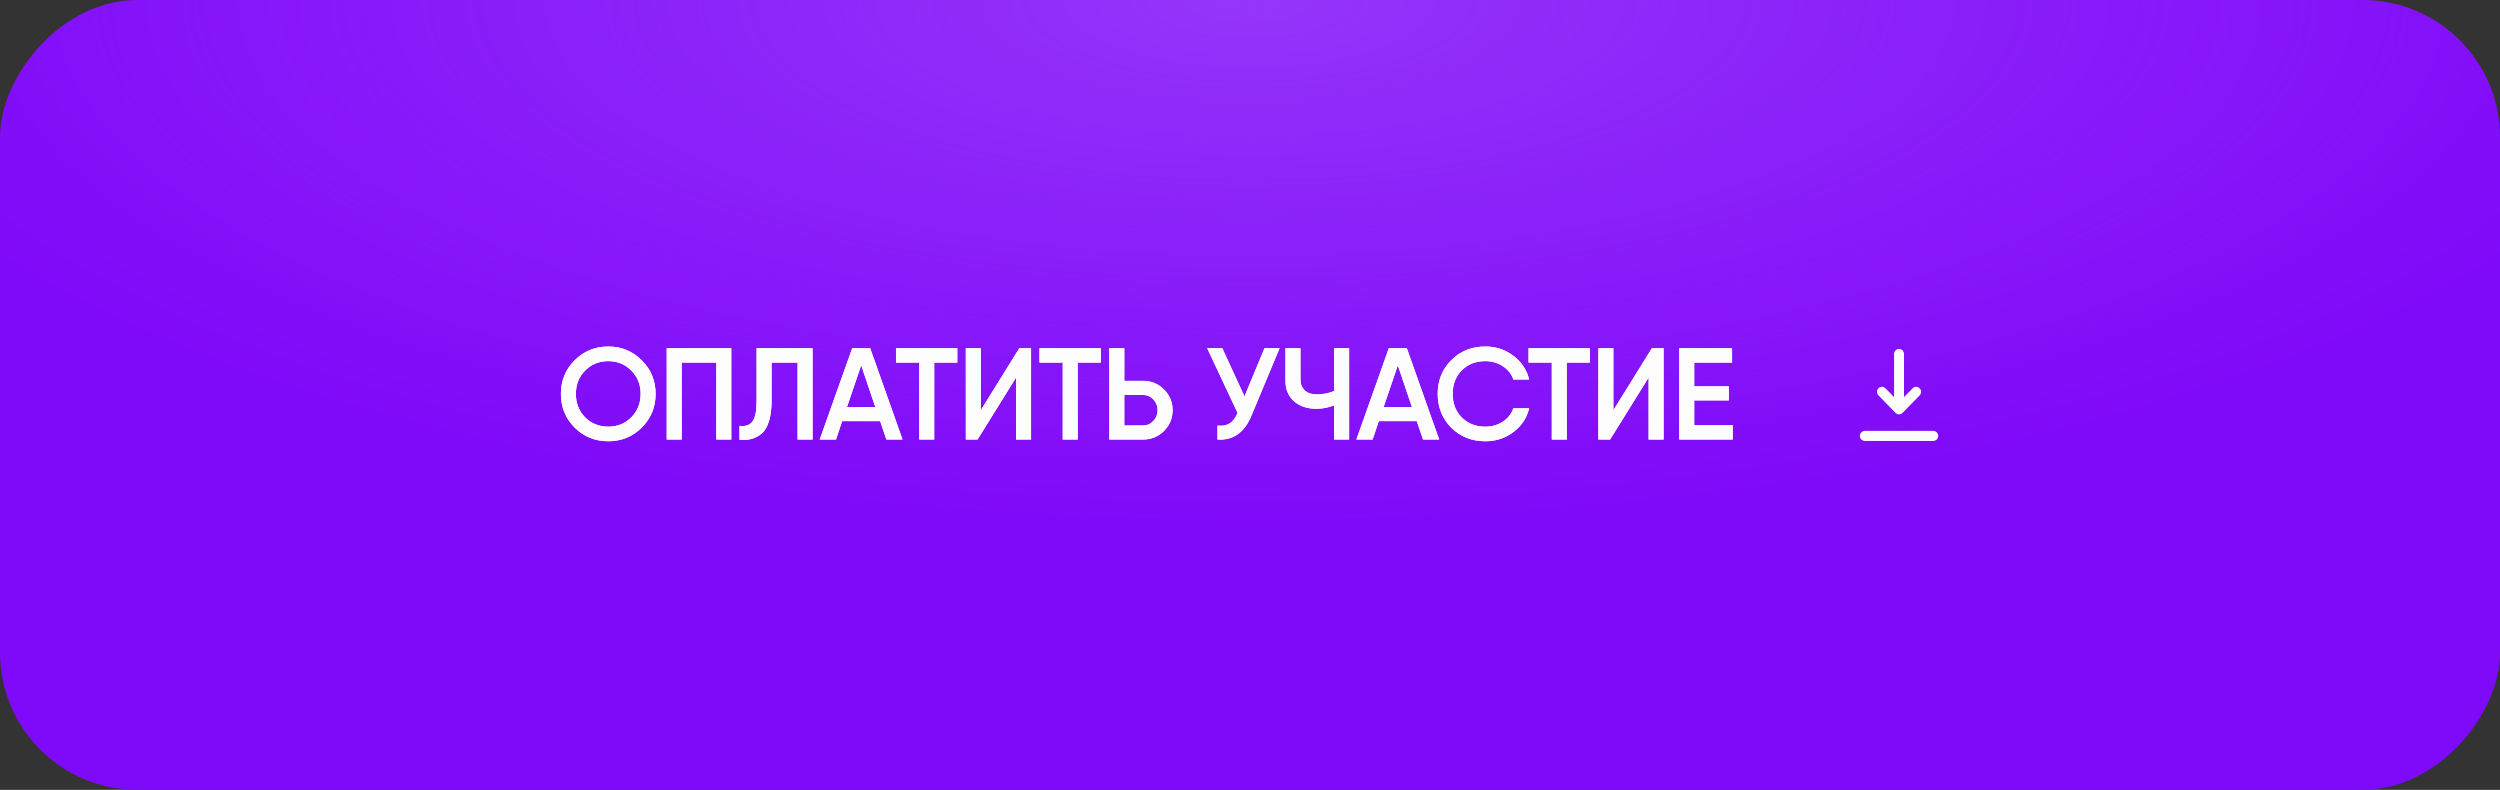 <?xml version="1.0" encoding="UTF-8"?> <svg xmlns="http://www.w3.org/2000/svg" width="364" height="115" viewBox="0 0 364 115" fill="none"><rect x="0" y="0" width="364" height="115" fill="#333333" stroke="none"/><path d="M99.108 50.6H102.122V66H99.108V60.5C98.257 60.808 97.37 60.962 96.446 60.962C94.891 60.962 93.608 60.529 92.596 59.664C91.599 58.784 91.1 57.596 91.1 56.1V50.6H94.136V55.704C94.136 56.437 94.349 57.017 94.774 57.442C95.214 57.853 95.793 58.058 96.512 58.058C97.451 58.058 98.316 57.897 99.108 57.574V50.6ZM114.557 66L113.677 63.228H107.781L106.901 66H103.623L108.859 50.6H112.621L117.857 66H114.557ZM108.683 60.39H112.775L110.729 53.966L108.683 60.39ZM127.549 50.6V53.504H123.831V66H120.795V53.504H117.099V50.6H123.831H127.549ZM143.257 50.6H146.293L141.673 61.754C140.441 64.746 138.417 66.161 135.601 66V63.162C137.111 63.323 138.189 62.722 138.835 61.358L133.819 50.6H136.855L140.221 58.036L143.257 50.6ZM155.612 50.6H158.626V66H155.612V60.5C154.761 60.808 153.874 60.962 152.95 60.962C151.395 60.962 150.112 60.529 149.1 59.664C148.103 58.784 147.604 57.596 147.604 56.1V50.6H150.64V55.704C150.64 56.437 150.853 57.017 151.278 57.442C151.718 57.853 152.297 58.058 153.016 58.058C153.955 58.058 154.82 57.897 155.612 57.574V50.6ZM171.061 66L170.181 63.228H164.285L163.405 66H160.127L165.363 50.6H169.125L174.361 66H171.061ZM165.187 60.39H169.279L167.233 53.966L165.187 60.39ZM182.459 66.308C180.141 66.308 178.227 65.538 176.717 63.998C175.206 62.458 174.451 60.559 174.451 58.3C174.451 56.027 175.206 54.127 176.717 52.602C178.227 51.062 180.141 50.292 182.459 50.292C184.292 50.292 185.905 50.835 187.299 51.92C188.692 53.005 189.572 54.399 189.939 56.1H186.749C186.47 55.235 185.935 54.545 185.143 54.032C184.365 53.504 183.471 53.24 182.459 53.24C180.963 53.24 179.753 53.709 178.829 54.648C177.919 55.587 177.465 56.804 177.465 58.3C177.465 59.781 177.919 60.991 178.829 61.93C179.753 62.869 180.963 63.338 182.459 63.338C183.471 63.338 184.365 63.081 185.143 62.568C185.935 62.055 186.47 61.365 186.749 60.5H189.939C189.572 62.201 188.692 63.595 187.299 64.68C185.905 65.765 184.292 66.308 182.459 66.308ZM200.574 50.6V53.504H196.856V66H193.82V53.504H190.124V50.6H196.856H200.574ZM210.408 50.6H213.444V66H210.408V59.532H205.304V66H202.268V50.6H205.304V56.628H210.408V50.6ZM224.613 66V56.474L218.607 66H216.297V50.6H219.333V60.104L225.317 50.6H227.627V66H224.613ZM242.511 66H239.013L233.513 58.762V66H230.477V50.6H233.513V57.398L238.793 50.6H242.291L236.593 58.102L242.511 66ZM255.81 63.998C254.255 65.538 252.363 66.308 250.134 66.308C247.905 66.308 246.013 65.538 244.458 63.998C242.918 62.443 242.148 60.544 242.148 58.3C242.148 56.056 242.918 54.164 244.458 52.624C246.013 51.069 247.905 50.292 250.134 50.292C252.363 50.292 254.255 51.069 255.81 52.624C257.365 54.164 258.142 56.056 258.142 58.3C258.142 60.544 257.365 62.443 255.81 63.998ZM246.592 61.93C247.545 62.869 248.726 63.338 250.134 63.338C251.542 63.338 252.723 62.869 253.676 61.93C254.629 60.977 255.106 59.767 255.106 58.3C255.106 56.833 254.629 55.623 253.676 54.67C252.723 53.717 251.542 53.24 250.134 53.24C248.726 53.24 247.545 53.717 246.592 54.67C245.639 55.623 245.162 56.833 245.162 58.3C245.162 59.767 245.639 60.977 246.592 61.93ZM270.66 56.628C271.481 57.053 272.126 57.662 272.596 58.454C273.08 59.231 273.322 60.111 273.322 61.094C273.322 62.487 272.86 63.653 271.936 64.592C271.012 65.531 269.853 66 268.46 66H261.002H260.276V50.6H263.312H266.678C267.998 50.6 269.083 50.996 269.934 51.788C270.799 52.58 271.232 53.57 271.232 54.758C271.232 55.403 271.041 56.027 270.66 56.628ZM266.678 53.438H263.312V56.034H267.734C268.042 55.726 268.196 55.352 268.196 54.912C268.196 54.472 268.056 54.12 267.778 53.856C267.514 53.577 267.147 53.438 266.678 53.438ZM268.064 63.162C268.782 63.162 269.332 62.957 269.714 62.546C270.095 62.121 270.286 61.585 270.286 60.94C270.286 60.28 270.095 59.745 269.714 59.334C269.332 58.923 268.79 58.718 268.086 58.718H263.312V63.162H268.064Z" fill="#1A1A1A"></path><rect width="364" height="115" rx="20" transform="matrix(-1 0 0 1 364 0)" fill="#7F09F9"></rect><rect width="364" height="115" rx="20" transform="matrix(-1 0 0 1 364 0)" fill="url(#paint0_radial_1_265)" fill-opacity="0.5"></rect><path d="M93.445 62.252C92.115 63.582 90.487 64.247 88.562 64.247C86.637 64.247 85.003 63.582 83.66 62.252C82.33 60.909 81.665 59.275 81.665 57.35C81.665 55.425 82.33 53.797 83.66 52.467C85.003 51.124 86.637 50.453 88.562 50.453C90.487 50.453 92.115 51.124 93.445 52.467C94.788 53.797 95.459 55.425 95.459 57.35C95.459 59.275 94.788 60.909 93.445 62.252ZM85.199 60.77C86.111 61.669 87.232 62.119 88.562 62.119C89.892 62.119 91.007 61.669 91.906 60.77C92.818 59.858 93.274 58.718 93.274 57.35C93.274 55.982 92.818 54.848 91.906 53.949C91.007 53.037 89.892 52.581 88.562 52.581C87.232 52.581 86.111 53.037 85.199 53.949C84.3 54.848 83.85 55.982 83.85 57.35C83.85 58.718 84.3 59.858 85.199 60.77ZM106.477 50.7V64H104.292V52.79H99.257V64H97.072V50.7H99.257H106.477ZM107.67 64.038V62.005C108.506 62.119 109.126 61.916 109.532 61.397C109.95 60.865 110.159 59.864 110.159 58.395V50.7H118.31V64H116.125V52.79H112.344V58.357C112.344 59.522 112.217 60.51 111.964 61.321C111.723 62.119 111.375 62.714 110.919 63.107C110.463 63.5 109.969 63.766 109.437 63.905C108.917 64.044 108.328 64.089 107.67 64.038ZM129.056 64L128.144 61.321H122.615L121.722 64H119.347L124.078 50.7H126.7L131.412 64H129.056ZM123.318 59.269H127.441L125.389 53.189L123.318 59.269ZM139.386 50.7V52.79H136.023V64H133.838V52.79H130.456V50.7H136.023H139.386ZM147.936 64V54.975L142.331 64H140.621V50.7H142.806V59.725L148.411 50.7H150.121V64H147.936ZM160.28 50.7V52.79H156.917V64H154.732V52.79H151.35V50.7H156.917H160.28ZM166.417 55.45C167.62 55.45 168.64 55.868 169.476 56.704C170.312 57.54 170.73 58.547 170.73 59.725C170.73 60.903 170.312 61.91 169.476 62.746C168.64 63.582 167.62 64 166.417 64H162.275H161.515V50.7H163.7V55.45H166.417ZM166.417 61.948C167.012 61.948 167.512 61.733 167.918 61.302C168.336 60.871 168.545 60.346 168.545 59.725C168.545 59.104 168.336 58.579 167.918 58.148C167.512 57.717 167.012 57.502 166.417 57.502H163.7V61.948H166.417ZM184.105 50.7H186.309L182.186 60.58C181.173 62.999 179.532 64.139 177.265 64V61.967C178.012 62.043 178.614 61.929 179.07 61.625C179.526 61.321 179.9 60.821 180.191 60.124L175.764 50.7H177.968L181.198 57.711L184.105 50.7ZM194.248 50.7H196.433V64H194.248V59.022C193.425 59.351 192.557 59.516 191.645 59.516C190.315 59.516 189.232 59.149 188.396 58.414C187.573 57.667 187.161 56.679 187.161 55.45V50.7H189.346V55.222C189.346 55.906 189.555 56.444 189.973 56.837C190.391 57.23 190.961 57.426 191.683 57.426C192.608 57.426 193.463 57.261 194.248 56.932V50.7ZM207.192 64L206.28 61.321H200.751L199.858 64H197.483L202.214 50.7H204.836L209.548 64H207.192ZM201.454 59.269H205.577L203.525 53.189L201.454 59.269ZM216.28 64.247C214.278 64.247 212.619 63.588 211.302 62.271C209.984 60.941 209.326 59.301 209.326 57.35C209.326 55.399 209.984 53.765 211.302 52.448C212.619 51.118 214.278 50.453 216.28 50.453C217.812 50.453 219.168 50.903 220.346 51.802C221.536 52.689 222.303 53.841 222.645 55.26H220.346C220.067 54.449 219.554 53.803 218.807 53.322C218.059 52.828 217.217 52.581 216.28 52.581C214.861 52.581 213.708 53.031 212.822 53.93C211.948 54.829 211.511 55.969 211.511 57.35C211.511 58.731 211.948 59.871 212.822 60.77C213.708 61.669 214.861 62.119 216.28 62.119C217.217 62.119 218.059 61.878 218.807 61.397C219.554 60.903 220.067 60.251 220.346 59.44H222.645C222.315 60.846 221.555 61.999 220.365 62.898C219.174 63.797 217.812 64.247 216.28 64.247ZM231.486 50.7V52.79H228.123V64H225.938V52.79H222.556V50.7H228.123H231.486ZM240.036 64V54.975L234.431 64H232.721V50.7H234.906V59.725L240.511 50.7H242.221V64H240.036ZM246.679 61.91H252.284V64H245.254H244.494V50.7H246.679H252.189V52.79H246.679V56.248H251.714V58.3H246.679V61.91Z" fill="url(#paint1_linear_1_265)"></path><path d="M93.445 62.252C92.115 63.582 90.487 64.247 88.562 64.247C86.637 64.247 85.003 63.582 83.66 62.252C82.33 60.909 81.665 59.275 81.665 57.35C81.665 55.425 82.33 53.797 83.66 52.467C85.003 51.124 86.637 50.453 88.562 50.453C90.487 50.453 92.115 51.124 93.445 52.467C94.788 53.797 95.459 55.425 95.459 57.35C95.459 59.275 94.788 60.909 93.445 62.252ZM85.199 60.77C86.111 61.669 87.232 62.119 88.562 62.119C89.892 62.119 91.007 61.669 91.906 60.77C92.818 59.858 93.274 58.718 93.274 57.35C93.274 55.982 92.818 54.848 91.906 53.949C91.007 53.037 89.892 52.581 88.562 52.581C87.232 52.581 86.111 53.037 85.199 53.949C84.3 54.848 83.85 55.982 83.85 57.35C83.85 58.718 84.3 59.858 85.199 60.77ZM106.477 50.7V64H104.292V52.79H99.257V64H97.072V50.7H99.257H106.477ZM107.67 64.038V62.005C108.506 62.119 109.126 61.916 109.532 61.397C109.95 60.865 110.159 59.864 110.159 58.395V50.7H118.31V64H116.125V52.79H112.344V58.357C112.344 59.522 112.217 60.51 111.964 61.321C111.723 62.119 111.375 62.714 110.919 63.107C110.463 63.5 109.969 63.766 109.437 63.905C108.917 64.044 108.328 64.089 107.67 64.038ZM129.056 64L128.144 61.321H122.615L121.722 64H119.347L124.078 50.7H126.7L131.412 64H129.056ZM123.318 59.269H127.441L125.389 53.189L123.318 59.269ZM139.386 50.7V52.79H136.023V64H133.838V52.79H130.456V50.7H136.023H139.386ZM147.936 64V54.975L142.331 64H140.621V50.7H142.806V59.725L148.411 50.7H150.121V64H147.936ZM160.28 50.7V52.79H156.917V64H154.732V52.79H151.35V50.7H156.917H160.28ZM166.417 55.45C167.62 55.45 168.64 55.868 169.476 56.704C170.312 57.54 170.73 58.547 170.73 59.725C170.73 60.903 170.312 61.91 169.476 62.746C168.64 63.582 167.62 64 166.417 64H162.275H161.515V50.7H163.7V55.45H166.417ZM166.417 61.948C167.012 61.948 167.512 61.733 167.918 61.302C168.336 60.871 168.545 60.346 168.545 59.725C168.545 59.104 168.336 58.579 167.918 58.148C167.512 57.717 167.012 57.502 166.417 57.502H163.7V61.948H166.417ZM184.105 50.7H186.309L182.186 60.58C181.173 62.999 179.532 64.139 177.265 64V61.967C178.012 62.043 178.614 61.929 179.07 61.625C179.526 61.321 179.9 60.821 180.191 60.124L175.764 50.7H177.968L181.198 57.711L184.105 50.7ZM194.248 50.7H196.433V64H194.248V59.022C193.425 59.351 192.557 59.516 191.645 59.516C190.315 59.516 189.232 59.149 188.396 58.414C187.573 57.667 187.161 56.679 187.161 55.45V50.7H189.346V55.222C189.346 55.906 189.555 56.444 189.973 56.837C190.391 57.23 190.961 57.426 191.683 57.426C192.608 57.426 193.463 57.261 194.248 56.932V50.7ZM207.192 64L206.28 61.321H200.751L199.858 64H197.483L202.214 50.7H204.836L209.548 64H207.192ZM201.454 59.269H205.577L203.525 53.189L201.454 59.269ZM216.28 64.247C214.278 64.247 212.619 63.588 211.302 62.271C209.984 60.941 209.326 59.301 209.326 57.35C209.326 55.399 209.984 53.765 211.302 52.448C212.619 51.118 214.278 50.453 216.28 50.453C217.812 50.453 219.168 50.903 220.346 51.802C221.536 52.689 222.303 53.841 222.645 55.26H220.346C220.067 54.449 219.554 53.803 218.807 53.322C218.059 52.828 217.217 52.581 216.28 52.581C214.861 52.581 213.708 53.031 212.822 53.93C211.948 54.829 211.511 55.969 211.511 57.35C211.511 58.731 211.948 59.871 212.822 60.77C213.708 61.669 214.861 62.119 216.28 62.119C217.217 62.119 218.059 61.878 218.807 61.397C219.554 60.903 220.067 60.251 220.346 59.44H222.645C222.315 60.846 221.555 61.999 220.365 62.898C219.174 63.797 217.812 64.247 216.28 64.247ZM231.486 50.7V52.79H228.123V64H225.938V52.79H222.556V50.7H228.123H231.486ZM240.036 64V54.975L234.431 64H232.721V50.7H234.906V59.725L240.511 50.7H242.221V64H240.036ZM246.679 61.91H252.284V64H245.254H244.494V50.7H246.679H252.189V52.79H246.679V56.248H251.714V58.3H246.679V61.91Z" fill="#FDFDFD"></path><path d="M276.845 60.121L276.845 60.121L276.846 60.12C276.876 60.099 276.908 60.074 276.939 60.043L279.429 57.496C279.671 57.249 279.671 56.851 279.429 56.604C279.187 56.356 278.794 56.356 278.552 56.604L277.119 58.07V51.531C277.119 51.185 276.844 50.9 276.5 50.9C276.156 50.9 275.881 51.185 275.881 51.531V58.07L274.448 56.604C274.206 56.356 273.813 56.356 273.571 56.604C273.329 56.851 273.329 57.249 273.571 57.496L276.061 60.043C276.088 60.07 276.12 60.098 276.156 60.122C276.173 60.134 276.19 60.142 276.202 60.148L276.203 60.149C276.208 60.151 276.212 60.154 276.218 60.157C276.221 60.158 276.223 60.16 276.225 60.161C276.234 60.166 276.245 60.172 276.257 60.178C276.281 60.19 276.307 60.196 276.321 60.2C276.34 60.207 276.358 60.212 276.374 60.216L276.373 60.217L276.379 60.218C276.417 60.225 276.459 60.23 276.5 60.23C276.541 60.23 276.583 60.225 276.621 60.218L276.621 60.218L276.626 60.216C276.639 60.213 276.651 60.209 276.659 60.206C276.668 60.203 276.672 60.202 276.675 60.201L276.675 60.201L276.68 60.199C276.686 60.197 276.691 60.196 276.699 60.193C276.7 60.193 276.702 60.192 276.704 60.192C276.712 60.189 276.722 60.186 276.733 60.182C276.763 60.171 276.788 60.155 276.803 60.146L276.805 60.144L276.805 60.144L276.807 60.143C276.807 60.143 276.808 60.142 276.809 60.142L276.815 60.139C276.821 60.136 276.833 60.13 276.845 60.121ZM271.519 62.839C271.175 62.839 270.9 63.123 270.9 63.469C270.9 63.815 271.175 64.1 271.519 64.1H281.481C281.825 64.1 282.1 63.815 282.1 63.469C282.1 63.123 281.825 62.839 281.481 62.839H271.519Z" fill="#FDFDFD" stroke="white" stroke-width="0.2"></path><defs><radialGradient id="paint0_radial_1_265" cx="0" cy="0" r="1" gradientUnits="userSpaceOnUse" gradientTransform="translate(182) rotate(90) scale(77.015 213.068)"><stop stop-color="#AB5FFB"></stop><stop offset="1" stop-color="#AB5FFB" stop-opacity="0"></stop></radialGradient><linearGradient id="paint1_linear_1_265" x1="104.441" y1="48.529" x2="117.77" y2="99.795" gradientUnits="userSpaceOnUse"><stop stop-color="white"></stop><stop offset="0.135" stop-color="#EEEEEE"></stop><stop offset="0.26" stop-color="white"></stop><stop offset="0.415" stop-color="#EEEEEE"></stop><stop offset="0.555" stop-color="white"></stop><stop offset="0.71" stop-color="#EEEEEE"></stop><stop offset="0.855" stop-color="white"></stop><stop offset="1" stop-color="#EEEEEE"></stop></linearGradient></defs></svg> 